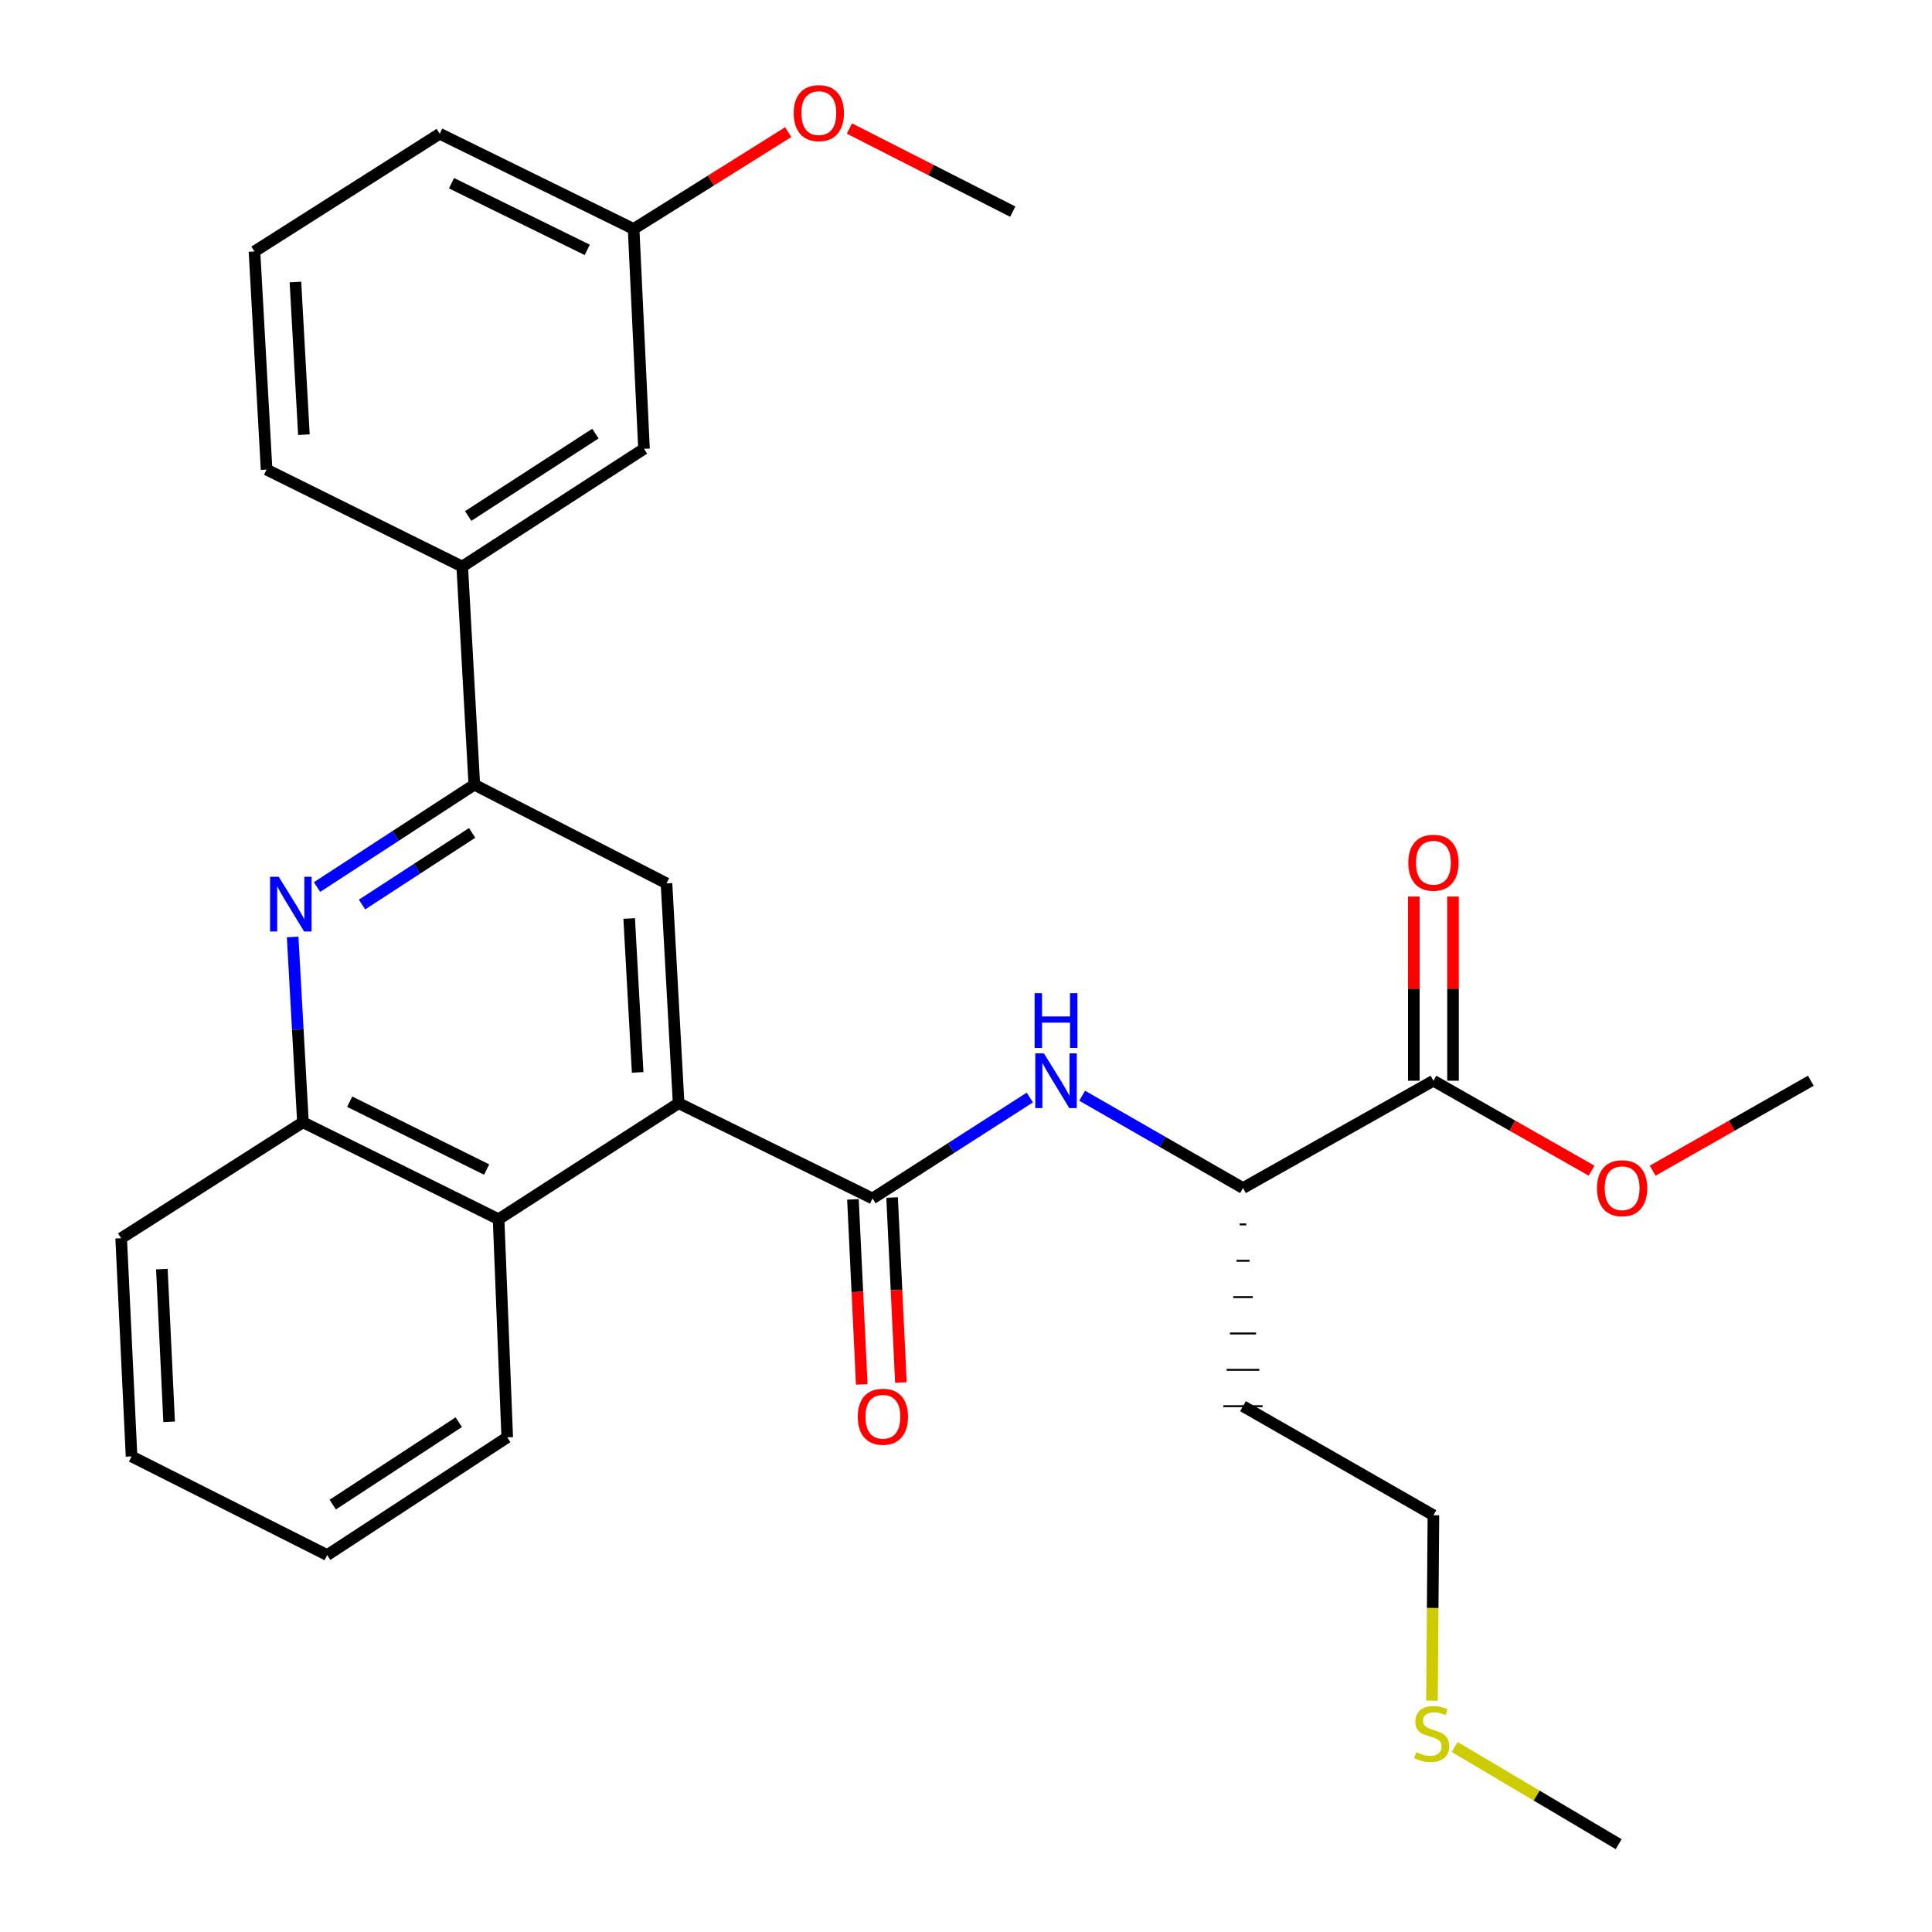 <?xml version='1.0' encoding='iso-8859-1'?>
<svg version='1.1' baseProfile='full'
              xmlns='http://www.w3.org/2000/svg'
                      xmlns:rdkit='http://www.rdkit.org/xml'
                      xmlns:xlink='http://www.w3.org/1999/xlink'
                  xml:space='preserve'
width='1000px' height='1000px' viewBox='0 0 1000 1000'>
<!-- END OF HEADER -->
<rect style='opacity:1.0;fill:#FFFFFF;stroke:none' width='1000' height='1000' x='0' y='0'> </rect>
<path class='bond-0' d='M 451.613,620.312 L 351.255,571.024' style='fill:none;fill-rule:evenodd;stroke:#000000;stroke-width:6px;stroke-linecap:butt;stroke-linejoin:miter;stroke-opacity:1' />
<path class='bond-1' d='M 451.613,620.312 L 492.323,594.196' style='fill:none;fill-rule:evenodd;stroke:#000000;stroke-width:6px;stroke-linecap:butt;stroke-linejoin:miter;stroke-opacity:1' />
<path class='bond-1' d='M 492.323,594.196 L 533.034,568.08' style='fill:none;fill-rule:evenodd;stroke:#0000FF;stroke-width:6px;stroke-linecap:butt;stroke-linejoin:miter;stroke-opacity:1' />
<path class='bond-2' d='M 441.481,620.795 L 443.761,668.673' style='fill:none;fill-rule:evenodd;stroke:#000000;stroke-width:6px;stroke-linecap:butt;stroke-linejoin:miter;stroke-opacity:1' />
<path class='bond-2' d='M 443.761,668.673 L 446.04,716.552' style='fill:none;fill-rule:evenodd;stroke:#FF0000;stroke-width:6px;stroke-linecap:butt;stroke-linejoin:miter;stroke-opacity:1' />
<path class='bond-2' d='M 461.746,619.83 L 464.026,667.708' style='fill:none;fill-rule:evenodd;stroke:#000000;stroke-width:6px;stroke-linecap:butt;stroke-linejoin:miter;stroke-opacity:1' />
<path class='bond-2' d='M 464.026,667.708 L 466.306,715.587' style='fill:none;fill-rule:evenodd;stroke:#FF0000;stroke-width:6px;stroke-linecap:butt;stroke-linejoin:miter;stroke-opacity:1' />
<path class='bond-3' d='M 351.255,571.024 L 344.977,457.219' style='fill:none;fill-rule:evenodd;stroke:#000000;stroke-width:6px;stroke-linecap:butt;stroke-linejoin:miter;stroke-opacity:1' />
<path class='bond-3' d='M 330.056,555.07 L 325.662,475.407' style='fill:none;fill-rule:evenodd;stroke:#000000;stroke-width:6px;stroke-linecap:butt;stroke-linejoin:miter;stroke-opacity:1' />
<path class='bond-4' d='M 351.255,571.024 L 258.066,631.065' style='fill:none;fill-rule:evenodd;stroke:#000000;stroke-width:6px;stroke-linecap:butt;stroke-linejoin:miter;stroke-opacity:1' />
<path class='bond-5' d='M 151.473,484.959 L 154.139,532.922' style='fill:none;fill-rule:evenodd;stroke:#0000FF;stroke-width:6px;stroke-linecap:butt;stroke-linejoin:miter;stroke-opacity:1' />
<path class='bond-5' d='M 154.139,532.922 L 156.806,580.886' style='fill:none;fill-rule:evenodd;stroke:#000000;stroke-width:6px;stroke-linecap:butt;stroke-linejoin:miter;stroke-opacity:1' />
<path class='bond-6' d='M 164.101,459.137 L 204.806,432.644' style='fill:none;fill-rule:evenodd;stroke:#0000FF;stroke-width:6px;stroke-linecap:butt;stroke-linejoin:miter;stroke-opacity:1' />
<path class='bond-6' d='M 204.806,432.644 L 245.51,406.15' style='fill:none;fill-rule:evenodd;stroke:#000000;stroke-width:6px;stroke-linecap:butt;stroke-linejoin:miter;stroke-opacity:1' />
<path class='bond-6' d='M 187.38,468.193 L 215.873,449.647' style='fill:none;fill-rule:evenodd;stroke:#0000FF;stroke-width:6px;stroke-linecap:butt;stroke-linejoin:miter;stroke-opacity:1' />
<path class='bond-6' d='M 215.873,449.647 L 244.366,431.101' style='fill:none;fill-rule:evenodd;stroke:#000000;stroke-width:6px;stroke-linecap:butt;stroke-linejoin:miter;stroke-opacity:1' />
<path class='bond-7' d='M 245.51,406.15 L 344.977,457.219' style='fill:none;fill-rule:evenodd;stroke:#000000;stroke-width:6px;stroke-linecap:butt;stroke-linejoin:miter;stroke-opacity:1' />
<path class='bond-8' d='M 245.51,406.15 L 239.243,293.247' style='fill:none;fill-rule:evenodd;stroke:#000000;stroke-width:6px;stroke-linecap:butt;stroke-linejoin:miter;stroke-opacity:1' />
<path class='bond-9' d='M 560.124,567.148 L 601.746,591.042' style='fill:none;fill-rule:evenodd;stroke:#0000FF;stroke-width:6px;stroke-linecap:butt;stroke-linejoin:miter;stroke-opacity:1' />
<path class='bond-9' d='M 601.746,591.042 L 643.368,614.936' style='fill:none;fill-rule:evenodd;stroke:#000000;stroke-width:6px;stroke-linecap:butt;stroke-linejoin:miter;stroke-opacity:1' />
<path class='bond-10' d='M 258.066,631.065 L 156.806,580.886' style='fill:none;fill-rule:evenodd;stroke:#000000;stroke-width:6px;stroke-linecap:butt;stroke-linejoin:miter;stroke-opacity:1' />
<path class='bond-10' d='M 251.885,605.36 L 181.003,570.234' style='fill:none;fill-rule:evenodd;stroke:#000000;stroke-width:6px;stroke-linecap:butt;stroke-linejoin:miter;stroke-opacity:1' />
<path class='bond-11' d='M 258.066,631.065 L 262.54,743.967' style='fill:none;fill-rule:evenodd;stroke:#000000;stroke-width:6px;stroke-linecap:butt;stroke-linejoin:miter;stroke-opacity:1' />
<path class='bond-12' d='M 156.806,580.886 L 62.715,640.916' style='fill:none;fill-rule:evenodd;stroke:#000000;stroke-width:6px;stroke-linecap:butt;stroke-linejoin:miter;stroke-opacity:1' />
<path class='bond-13' d='M 741.934,559.381 L 643.368,614.936' style='fill:none;fill-rule:evenodd;stroke:#000000;stroke-width:6px;stroke-linecap:butt;stroke-linejoin:miter;stroke-opacity:1' />
<path class='bond-14' d='M 752.078,559.381 L 752.078,511.715' style='fill:none;fill-rule:evenodd;stroke:#000000;stroke-width:6px;stroke-linecap:butt;stroke-linejoin:miter;stroke-opacity:1' />
<path class='bond-14' d='M 752.078,511.715 L 752.078,464.049' style='fill:none;fill-rule:evenodd;stroke:#FF0000;stroke-width:6px;stroke-linecap:butt;stroke-linejoin:miter;stroke-opacity:1' />
<path class='bond-14' d='M 731.79,559.381 L 731.79,511.715' style='fill:none;fill-rule:evenodd;stroke:#000000;stroke-width:6px;stroke-linecap:butt;stroke-linejoin:miter;stroke-opacity:1' />
<path class='bond-14' d='M 731.79,511.715 L 731.79,464.049' style='fill:none;fill-rule:evenodd;stroke:#FF0000;stroke-width:6px;stroke-linecap:butt;stroke-linejoin:miter;stroke-opacity:1' />
<path class='bond-15' d='M 741.934,559.381 L 782.867,582.662' style='fill:none;fill-rule:evenodd;stroke:#000000;stroke-width:6px;stroke-linecap:butt;stroke-linejoin:miter;stroke-opacity:1' />
<path class='bond-15' d='M 782.867,582.662 L 823.8,605.944' style='fill:none;fill-rule:evenodd;stroke:#FF0000;stroke-width:6px;stroke-linecap:butt;stroke-linejoin:miter;stroke-opacity:1' />
<path class='bond-16' d='M 239.243,293.247 L 333.334,232.304' style='fill:none;fill-rule:evenodd;stroke:#000000;stroke-width:6px;stroke-linecap:butt;stroke-linejoin:miter;stroke-opacity:1' />
<path class='bond-16' d='M 242.328,267.078 L 308.191,224.418' style='fill:none;fill-rule:evenodd;stroke:#000000;stroke-width:6px;stroke-linecap:butt;stroke-linejoin:miter;stroke-opacity:1' />
<path class='bond-17' d='M 239.243,293.247 L 137.983,243.057' style='fill:none;fill-rule:evenodd;stroke:#000000;stroke-width:6px;stroke-linecap:butt;stroke-linejoin:miter;stroke-opacity:1' />
<path class='bond-18' d='M 641.678,633.753 L 645.059,633.753' style='fill:none;fill-rule:evenodd;stroke:#000000;stroke-width:1.0px;stroke-linecap:butt;stroke-linejoin:miter;stroke-opacity:1' />
<path class='bond-18' d='M 639.987,652.57 L 646.75,652.57' style='fill:none;fill-rule:evenodd;stroke:#000000;stroke-width:1.0px;stroke-linecap:butt;stroke-linejoin:miter;stroke-opacity:1' />
<path class='bond-18' d='M 638.296,671.387 L 648.44,671.387' style='fill:none;fill-rule:evenodd;stroke:#000000;stroke-width:1.0px;stroke-linecap:butt;stroke-linejoin:miter;stroke-opacity:1' />
<path class='bond-18' d='M 636.606,690.204 L 650.131,690.204' style='fill:none;fill-rule:evenodd;stroke:#000000;stroke-width:1.0px;stroke-linecap:butt;stroke-linejoin:miter;stroke-opacity:1' />
<path class='bond-18' d='M 634.915,709.021 L 651.822,709.021' style='fill:none;fill-rule:evenodd;stroke:#000000;stroke-width:1.0px;stroke-linecap:butt;stroke-linejoin:miter;stroke-opacity:1' />
<path class='bond-18' d='M 633.224,727.838 L 653.512,727.838' style='fill:none;fill-rule:evenodd;stroke:#000000;stroke-width:1.0px;stroke-linecap:butt;stroke-linejoin:miter;stroke-opacity:1' />
<path class='bond-19' d='M 333.334,232.304 L 327.958,118.511' style='fill:none;fill-rule:evenodd;stroke:#000000;stroke-width:6px;stroke-linecap:butt;stroke-linejoin:miter;stroke-opacity:1' />
<path class='bond-20' d='M 327.958,118.511 L 367.98,93.447' style='fill:none;fill-rule:evenodd;stroke:#000000;stroke-width:6px;stroke-linecap:butt;stroke-linejoin:miter;stroke-opacity:1' />
<path class='bond-20' d='M 367.98,93.447 L 408.002,68.383' style='fill:none;fill-rule:evenodd;stroke:#FF0000;stroke-width:6px;stroke-linecap:butt;stroke-linejoin:miter;stroke-opacity:1' />
<path class='bond-21' d='M 327.958,118.511 L 227.589,69.223' style='fill:none;fill-rule:evenodd;stroke:#000000;stroke-width:6px;stroke-linecap:butt;stroke-linejoin:miter;stroke-opacity:1' />
<path class='bond-21' d='M 303.96,129.329 L 233.701,94.827' style='fill:none;fill-rule:evenodd;stroke:#000000;stroke-width:6px;stroke-linecap:butt;stroke-linejoin:miter;stroke-opacity:1' />
<path class='bond-22' d='M 855.419,605.944 L 896.352,582.662' style='fill:none;fill-rule:evenodd;stroke:#FF0000;stroke-width:6px;stroke-linecap:butt;stroke-linejoin:miter;stroke-opacity:1' />
<path class='bond-22' d='M 896.352,582.662 L 937.285,559.381' style='fill:none;fill-rule:evenodd;stroke:#000000;stroke-width:6px;stroke-linecap:butt;stroke-linejoin:miter;stroke-opacity:1' />
<path class='bond-23' d='M 643.368,727.838 L 741.934,784.295' style='fill:none;fill-rule:evenodd;stroke:#000000;stroke-width:6px;stroke-linecap:butt;stroke-linejoin:miter;stroke-opacity:1' />
<path class='bond-24' d='M 741.177,880.255 L 741.556,832.275' style='fill:none;fill-rule:evenodd;stroke:#CCCC00;stroke-width:6px;stroke-linecap:butt;stroke-linejoin:miter;stroke-opacity:1' />
<path class='bond-24' d='M 741.556,832.275 L 741.934,784.295' style='fill:none;fill-rule:evenodd;stroke:#000000;stroke-width:6px;stroke-linecap:butt;stroke-linejoin:miter;stroke-opacity:1' />
<path class='bond-25' d='M 752.936,904.245 L 795.377,929.395' style='fill:none;fill-rule:evenodd;stroke:#CCCC00;stroke-width:6px;stroke-linecap:butt;stroke-linejoin:miter;stroke-opacity:1' />
<path class='bond-25' d='M 795.377,929.395 L 837.818,954.545' style='fill:none;fill-rule:evenodd;stroke:#000000;stroke-width:6px;stroke-linecap:butt;stroke-linejoin:miter;stroke-opacity:1' />
<path class='bond-26' d='M 439.645,66.519 L 481.922,88.035' style='fill:none;fill-rule:evenodd;stroke:#FF0000;stroke-width:6px;stroke-linecap:butt;stroke-linejoin:miter;stroke-opacity:1' />
<path class='bond-26' d='M 481.922,88.035 L 524.199,109.551' style='fill:none;fill-rule:evenodd;stroke:#000000;stroke-width:6px;stroke-linecap:butt;stroke-linejoin:miter;stroke-opacity:1' />
<path class='bond-27' d='M 262.54,743.967 L 169.351,804.899' style='fill:none;fill-rule:evenodd;stroke:#000000;stroke-width:6px;stroke-linecap:butt;stroke-linejoin:miter;stroke-opacity:1' />
<path class='bond-27' d='M 237.459,736.127 L 172.227,778.779' style='fill:none;fill-rule:evenodd;stroke:#000000;stroke-width:6px;stroke-linecap:butt;stroke-linejoin:miter;stroke-opacity:1' />
<path class='bond-28' d='M 137.983,243.057 L 131.717,130.154' style='fill:none;fill-rule:evenodd;stroke:#000000;stroke-width:6px;stroke-linecap:butt;stroke-linejoin:miter;stroke-opacity:1' />
<path class='bond-28' d='M 157.3,224.997 L 152.913,145.965' style='fill:none;fill-rule:evenodd;stroke:#000000;stroke-width:6px;stroke-linecap:butt;stroke-linejoin:miter;stroke-opacity:1' />
<path class='bond-29' d='M 62.715,640.916 L 68.091,753.83' style='fill:none;fill-rule:evenodd;stroke:#000000;stroke-width:6px;stroke-linecap:butt;stroke-linejoin:miter;stroke-opacity:1' />
<path class='bond-29' d='M 83.786,656.888 L 87.55,735.928' style='fill:none;fill-rule:evenodd;stroke:#000000;stroke-width:6px;stroke-linecap:butt;stroke-linejoin:miter;stroke-opacity:1' />
<path class='bond-30' d='M 131.717,130.154 L 227.589,69.223' style='fill:none;fill-rule:evenodd;stroke:#000000;stroke-width:6px;stroke-linecap:butt;stroke-linejoin:miter;stroke-opacity:1' />
<path class='bond-31' d='M 169.351,804.899 L 68.091,753.83' style='fill:none;fill-rule:evenodd;stroke:#000000;stroke-width:6px;stroke-linecap:butt;stroke-linejoin:miter;stroke-opacity:1' />
<path  class='atom-2' d='M 144.268 453.812
L 153.548 468.812
Q 154.468 470.292, 155.948 472.972
Q 157.428 475.652, 157.508 475.812
L 157.508 453.812
L 161.268 453.812
L 161.268 482.132
L 157.388 482.132
L 147.428 465.732
Q 146.268 463.812, 145.028 461.612
Q 143.828 459.412, 143.468 458.732
L 143.468 482.132
L 139.788 482.132
L 139.788 453.812
L 144.268 453.812
' fill='#0000FF'/>
<path  class='atom-5' d='M 540.335 545.221
L 549.615 560.221
Q 550.535 561.701, 552.015 564.381
Q 553.495 567.061, 553.575 567.221
L 553.575 545.221
L 557.335 545.221
L 557.335 573.541
L 553.455 573.541
L 543.495 557.141
Q 542.335 555.221, 541.095 553.021
Q 539.895 550.821, 539.535 550.141
L 539.535 573.541
L 535.855 573.541
L 535.855 545.221
L 540.335 545.221
' fill='#0000FF'/>
<path  class='atom-5' d='M 535.515 514.069
L 539.355 514.069
L 539.355 526.109
L 553.835 526.109
L 553.835 514.069
L 557.675 514.069
L 557.675 542.389
L 553.835 542.389
L 553.835 529.309
L 539.355 529.309
L 539.355 542.389
L 535.515 542.389
L 535.515 514.069
' fill='#0000FF'/>
<path  class='atom-11' d='M 443.989 733.295
Q 443.989 726.495, 447.349 722.695
Q 450.709 718.895, 456.989 718.895
Q 463.269 718.895, 466.629 722.695
Q 469.989 726.495, 469.989 733.295
Q 469.989 740.175, 466.589 744.095
Q 463.189 747.975, 456.989 747.975
Q 450.749 747.975, 447.349 744.095
Q 443.989 740.215, 443.989 733.295
M 456.989 744.775
Q 461.309 744.775, 463.629 741.895
Q 465.989 738.975, 465.989 733.295
Q 465.989 727.735, 463.629 724.935
Q 461.309 722.095, 456.989 722.095
Q 452.669 722.095, 450.309 724.895
Q 447.989 727.695, 447.989 733.295
Q 447.989 739.015, 450.309 741.895
Q 452.669 744.775, 456.989 744.775
' fill='#FF0000'/>
<path  class='atom-13' d='M 728.934 446.547
Q 728.934 439.747, 732.294 435.947
Q 735.654 432.147, 741.934 432.147
Q 748.214 432.147, 751.574 435.947
Q 754.934 439.747, 754.934 446.547
Q 754.934 453.427, 751.534 457.347
Q 748.134 461.227, 741.934 461.227
Q 735.694 461.227, 732.294 457.347
Q 728.934 453.467, 728.934 446.547
M 741.934 458.027
Q 746.254 458.027, 748.574 455.147
Q 750.934 452.227, 750.934 446.547
Q 750.934 440.987, 748.574 438.187
Q 746.254 435.347, 741.934 435.347
Q 737.614 435.347, 735.254 438.147
Q 732.934 440.947, 732.934 446.547
Q 732.934 452.267, 735.254 455.147
Q 737.614 458.027, 741.934 458.027
' fill='#FF0000'/>
<path  class='atom-15' d='M 826.61 615.016
Q 826.61 608.216, 829.97 604.416
Q 833.33 600.616, 839.61 600.616
Q 845.89 600.616, 849.25 604.416
Q 852.61 608.216, 852.61 615.016
Q 852.61 621.896, 849.21 625.816
Q 845.81 629.696, 839.61 629.696
Q 833.37 629.696, 829.97 625.816
Q 826.61 621.936, 826.61 615.016
M 839.61 626.496
Q 843.93 626.496, 846.25 623.616
Q 848.61 620.696, 848.61 615.016
Q 848.61 609.456, 846.25 606.656
Q 843.93 603.816, 839.61 603.816
Q 835.29 603.816, 832.93 606.616
Q 830.61 609.416, 830.61 615.016
Q 830.61 620.736, 832.93 623.616
Q 835.29 626.496, 839.61 626.496
' fill='#FF0000'/>
<path  class='atom-17' d='M 733.044 906.918
Q 733.364 907.038, 734.684 907.598
Q 736.004 908.158, 737.444 908.518
Q 738.924 908.838, 740.364 908.838
Q 743.044 908.838, 744.604 907.558
Q 746.164 906.238, 746.164 903.958
Q 746.164 902.398, 745.364 901.438
Q 744.604 900.478, 743.404 899.958
Q 742.204 899.438, 740.204 898.838
Q 737.684 898.078, 736.164 897.358
Q 734.684 896.638, 733.604 895.118
Q 732.564 893.598, 732.564 891.038
Q 732.564 887.478, 734.964 885.278
Q 737.404 883.078, 742.204 883.078
Q 745.484 883.078, 749.204 884.638
L 748.284 887.718
Q 744.884 886.318, 742.324 886.318
Q 739.564 886.318, 738.044 887.478
Q 736.524 888.598, 736.564 890.558
Q 736.564 892.078, 737.324 892.998
Q 738.124 893.918, 739.244 894.438
Q 740.404 894.958, 742.324 895.558
Q 744.884 896.358, 746.404 897.158
Q 747.924 897.958, 749.004 899.598
Q 750.124 901.198, 750.124 903.958
Q 750.124 907.878, 747.484 909.998
Q 744.884 912.078, 740.524 912.078
Q 738.004 912.078, 736.084 911.518
Q 734.204 910.998, 731.964 910.078
L 733.044 906.918
' fill='#CCCC00'/>
<path  class='atom-18' d='M 410.83 58.55
Q 410.83 51.75, 414.19 47.95
Q 417.55 44.15, 423.83 44.15
Q 430.11 44.15, 433.47 47.95
Q 436.83 51.75, 436.83 58.55
Q 436.83 65.43, 433.43 69.35
Q 430.03 73.23, 423.83 73.23
Q 417.59 73.23, 414.19 69.35
Q 410.83 65.47, 410.83 58.55
M 423.83 70.03
Q 428.15 70.03, 430.47 67.15
Q 432.83 64.23, 432.83 58.55
Q 432.83 52.99, 430.47 50.19
Q 428.15 47.35, 423.83 47.35
Q 419.51 47.35, 417.15 50.15
Q 414.83 52.95, 414.83 58.55
Q 414.83 64.27, 417.15 67.15
Q 419.51 70.03, 423.83 70.03
' fill='#FF0000'/>
</svg>
